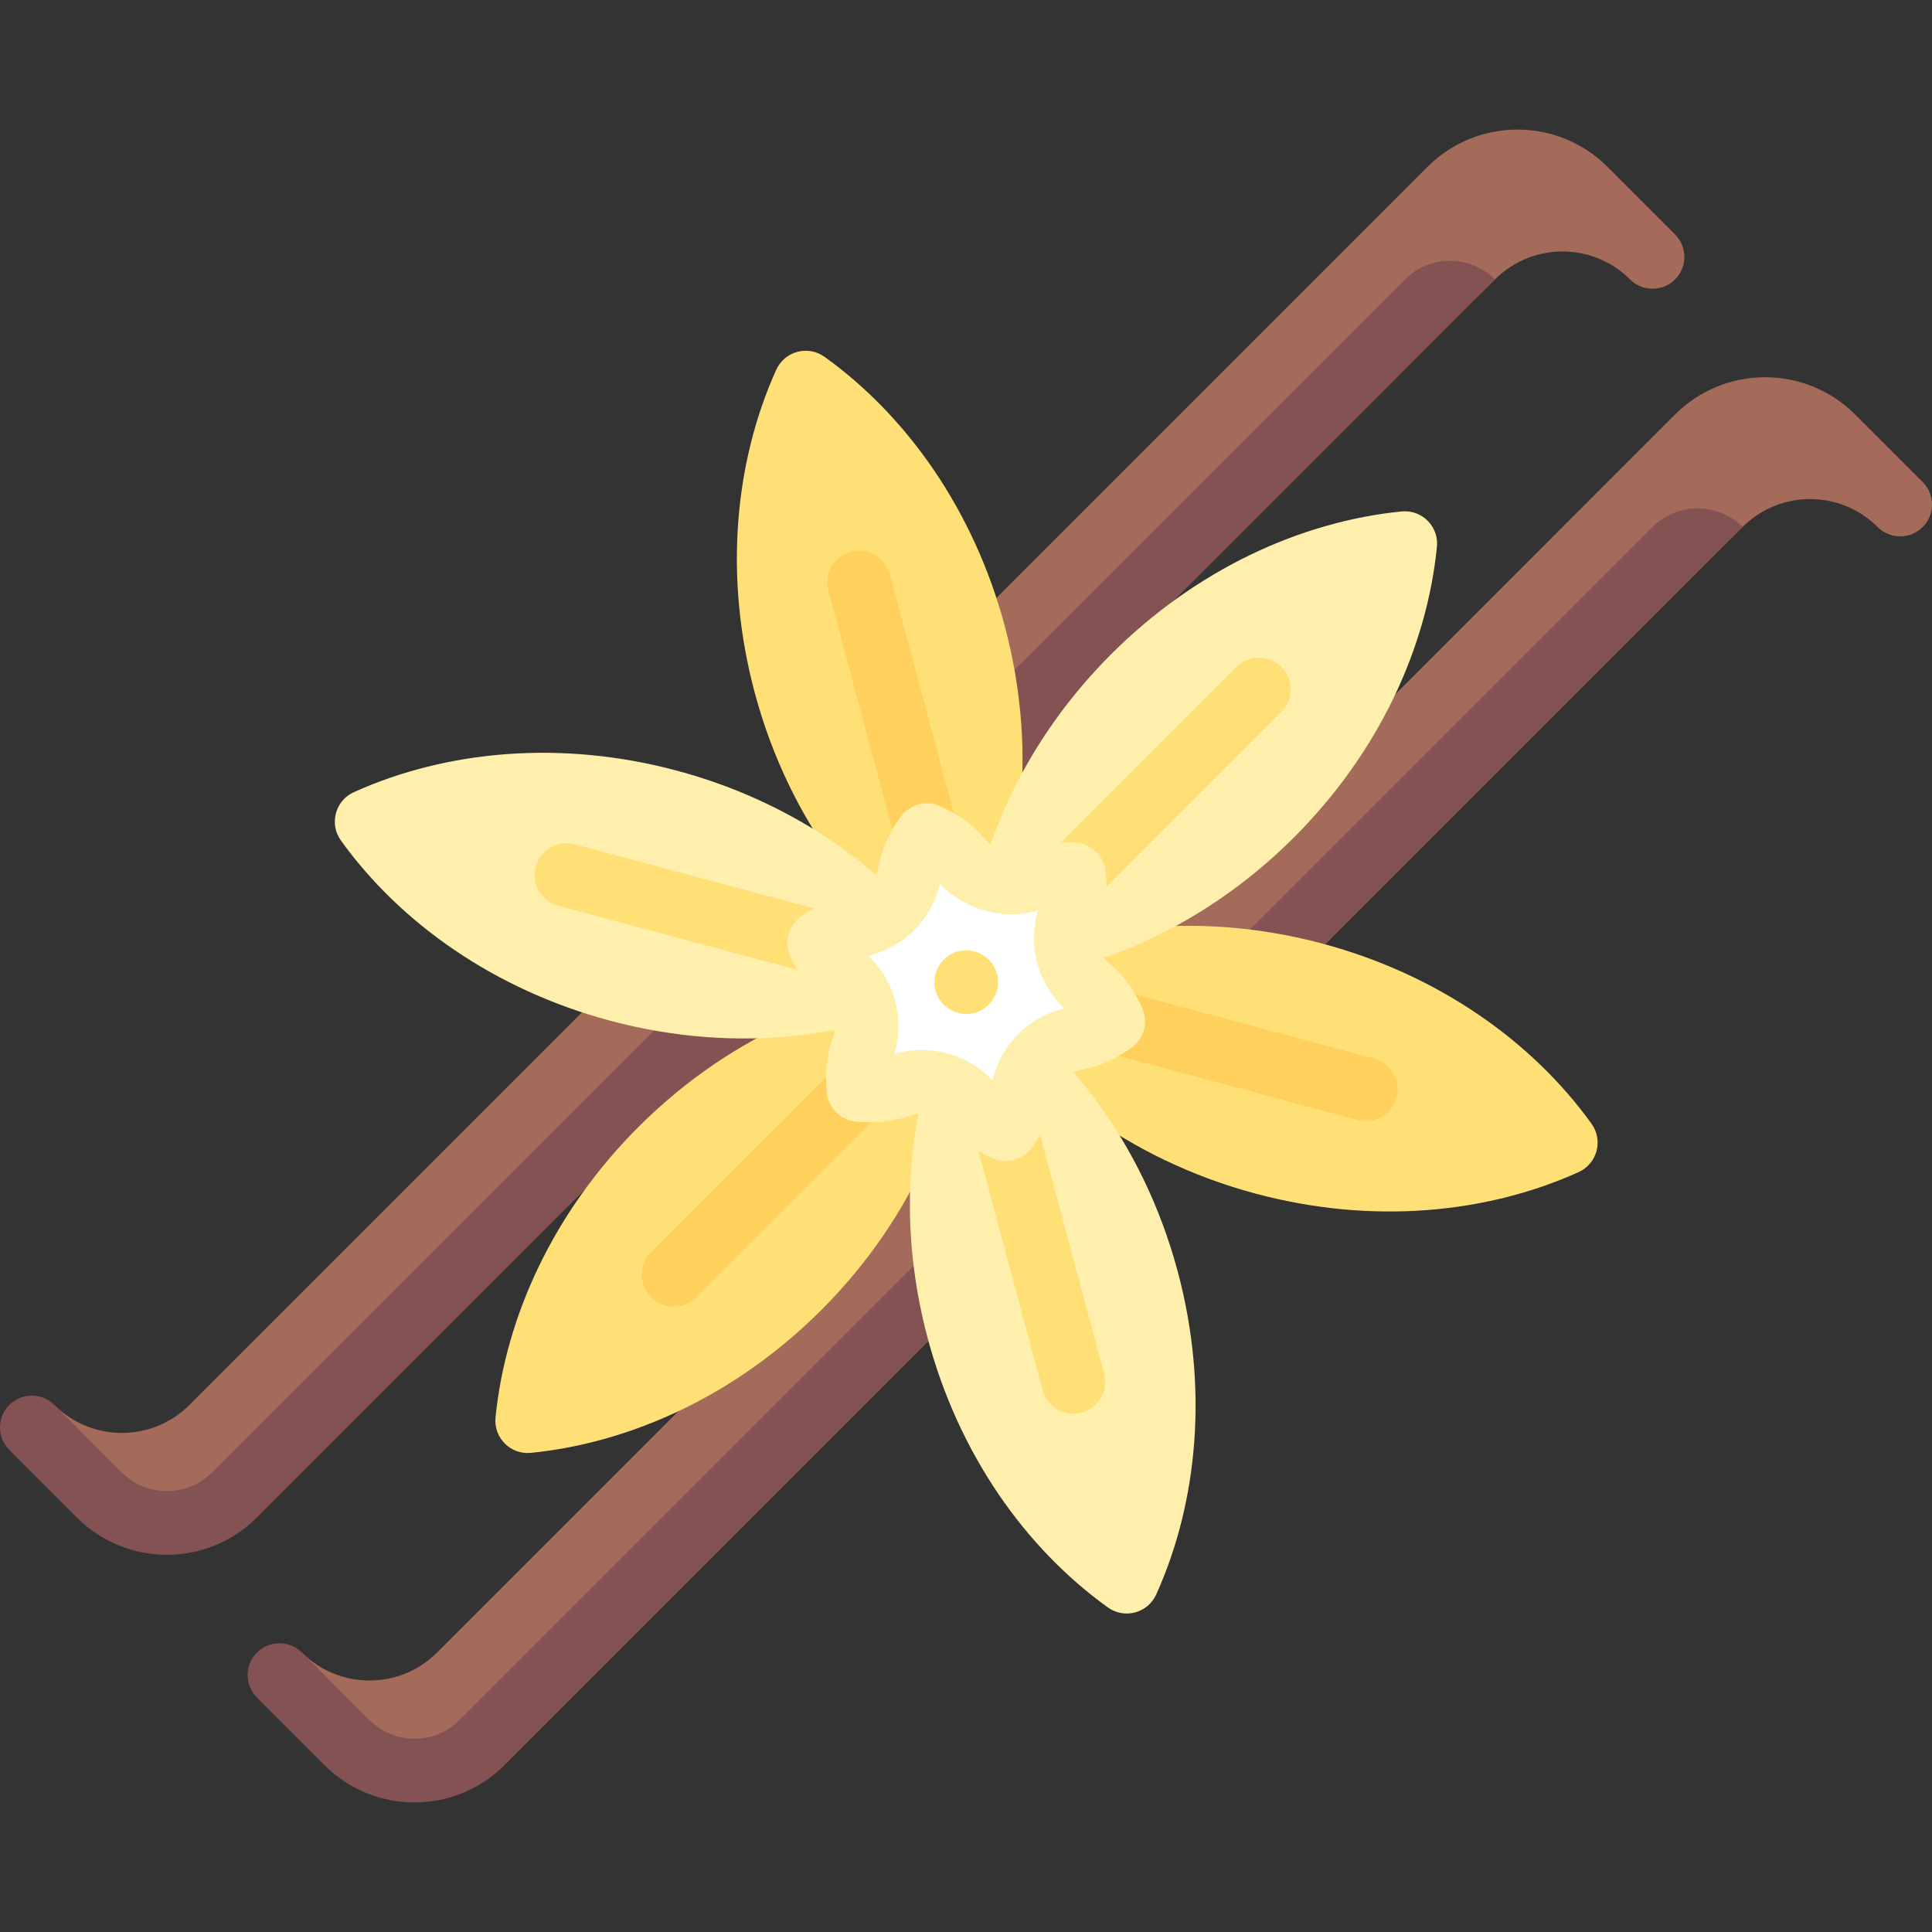 <?xml version="1.0" encoding="utf-8"?>
<svg xmlns="http://www.w3.org/2000/svg" fill="none" height="100%" overflow="visible" preserveAspectRatio="none" style="display: block;" viewBox="0 0 44 44" width="100%">
<rect x="0" y="0" width="44" height="44" fill="#333333" stroke="none"/>
<g clip-path="url(#clip0_0_35)" id="vanille-2 2">
<g id="Group">
<path d="M43.788 10.978L42.25 9.44C41.117 8.308 39.281 8.308 38.148 9.44L9.953 37.636C9.103 38.485 7.726 38.485 6.877 37.636L7.383 39.319C8.516 40.452 10.352 40.452 11.485 39.319L39.686 12.003C40.536 11.154 41.913 11.154 42.762 12.003C43.045 12.286 43.504 12.286 43.788 12.003C44.071 11.72 44.071 11.261 43.788 10.978Z" fill="#A46A5A" id="Vector"/>
<path d="M10.465 39.174C9.899 39.74 8.981 39.74 8.415 39.174L6.877 37.636C6.594 37.353 6.135 37.353 5.851 37.636C5.568 37.919 5.568 38.378 5.851 38.661L7.389 40.199C8.522 41.332 10.358 41.332 11.491 40.199L25.077 26.613L25.171 25.736L26.16 25.53L39.687 12.003C39.12 11.437 38.202 11.437 37.636 12.003L10.465 39.174Z" fill="#845252" id="Vector_2"/>
<path d="M38.148 5.339L36.611 3.801C35.478 2.668 33.642 2.668 32.509 3.801L18.545 17.766L18.75 19.203L17.313 18.997L4.314 31.997C3.464 32.846 2.087 32.846 1.238 31.997L1.744 33.68C2.877 34.812 4.713 34.812 5.845 33.68L34.047 6.364C34.897 5.515 36.274 5.515 37.123 6.364C37.406 6.647 37.865 6.647 38.148 6.364C38.432 6.081 38.432 5.622 38.148 5.339Z" fill="#A46A5A" id="Vector_3"/>
<path d="M4.826 33.535C4.26 34.101 3.342 34.101 2.776 33.535L1.238 31.997C0.955 31.713 0.496 31.713 0.212 31.997C-0.071 32.28 -0.071 32.739 0.212 33.022L1.75 34.56C2.883 35.692 4.719 35.692 5.851 34.56L15.294 25.117L21.699 21.144L24.478 15.934L34.047 6.364C33.481 5.798 32.563 5.798 31.997 6.364L4.826 33.535Z" fill="#845252" id="Vector_4"/>
<g id="Group_2">
<path d="M18.706 29.834C20.867 27.673 21.988 24.931 22.005 22.368C19.442 22.384 16.7 23.506 14.539 25.667C12.615 27.59 11.516 29.974 11.285 32.282C11.239 32.745 11.628 33.134 12.091 33.088C14.399 32.857 16.782 31.758 18.706 29.834Z" fill="#FFE077" id="Vector_5"/>
<path d="M22.881 14.252C22.177 11.624 20.663 9.48 18.779 8.127C18.401 7.855 17.87 7.998 17.678 8.422C16.724 10.536 16.484 13.15 17.189 15.777C17.98 18.73 19.794 21.072 22.005 22.368C23.272 20.14 23.672 17.204 22.881 14.252Z" fill="#FFE077" id="Vector_6"/>
<path d="M30.121 21.491C32.748 22.196 34.892 23.71 36.246 25.593C36.518 25.971 36.375 26.503 35.951 26.694C33.837 27.649 31.223 27.888 28.596 27.184C25.643 26.393 23.301 24.579 22.005 22.368C24.233 21.101 27.168 20.7 30.121 21.491Z" fill="#FFE077" id="Vector_7"/>
</g>
<path d="M29.472 19.069C31.395 17.145 32.495 14.761 32.725 12.454C32.772 11.991 32.382 11.601 31.919 11.648C29.611 11.878 27.228 12.978 25.304 14.901C23.143 17.063 22.022 19.805 22.005 22.368C24.568 22.351 27.31 21.23 29.472 19.069Z" fill="#FFEFAC" id="Vector_8"/>
<path d="M26.822 28.958C26.031 26.006 24.216 23.664 22.005 22.368C20.738 24.596 20.338 27.531 21.129 30.483C21.833 33.111 23.347 35.255 25.231 36.608C25.609 36.88 26.14 36.738 26.332 36.313C27.286 34.2 27.526 31.586 26.822 28.958Z" fill="#FFEFAC" id="Vector_9"/>
<path d="M15.415 17.551C18.367 18.342 20.709 20.157 22.005 22.368C19.777 23.634 16.842 24.035 13.889 23.244C11.262 22.54 9.118 21.025 7.764 19.142C7.493 18.764 7.635 18.232 8.059 18.041C10.173 17.087 12.787 16.847 15.415 17.551Z" fill="#FFEFAC" id="Vector_10"/>
<g id="Group_3">
<path d="M29.182 15.191C29.466 15.474 29.465 15.933 29.182 16.216L24.568 20.83C24.285 21.113 23.826 21.113 23.543 20.83C23.26 20.546 23.26 20.087 23.543 19.804L28.157 15.191C28.44 14.907 28.899 14.907 29.182 15.191Z" fill="#FFE077" id="Vector_11"/>
</g>
<g id="Group_4">
<path d="M20.467 23.906C20.75 24.189 20.75 24.648 20.467 24.931L15.853 29.545C15.57 29.828 15.111 29.828 14.828 29.545C14.545 29.261 14.545 28.803 14.828 28.519L19.442 23.906C19.725 23.622 20.184 23.622 20.467 23.906Z" fill="#FFD05B" id="Vector_12"/>
</g>
<g id="Group_5">
<path d="M24.632 32.172C24.245 32.276 23.848 32.046 23.744 31.659L22.055 25.357C21.952 24.97 22.181 24.572 22.568 24.469C22.955 24.365 23.352 24.595 23.456 24.981L25.145 31.284C25.248 31.671 25.019 32.068 24.632 32.172Z" fill="#FFE077" id="Vector_13"/>
</g>
<g id="Group_6">
<path d="M21.442 20.267C21.055 20.37 20.658 20.141 20.554 19.754L18.866 13.451C18.762 13.065 18.991 12.667 19.378 12.563C19.765 12.46 20.163 12.689 20.266 13.076L21.955 19.379C22.058 19.765 21.829 20.163 21.442 20.267Z" fill="#FFD05B" id="Vector_14"/>
</g>
<g id="Group_7">
<path d="M12.201 19.741C12.097 20.128 12.327 20.525 12.714 20.628L19.016 22.317C19.403 22.421 19.8 22.192 19.904 21.805C20.008 21.418 19.778 21.02 19.392 20.917L13.089 19.228C12.702 19.124 12.305 19.354 12.201 19.741Z" fill="#FFE077" id="Vector_15"/>
</g>
<g id="Group_8">
<path d="M24.106 22.93C24.002 23.318 24.232 23.715 24.619 23.818L30.921 25.507C31.308 25.611 31.705 25.382 31.809 24.995C31.913 24.608 31.683 24.21 31.297 24.107L24.994 22.418C24.607 22.314 24.21 22.544 24.106 22.93Z" fill="#FFD05B" id="Vector_16"/>
</g>
<path d="M24.632 24.364C25.024 24.294 25.411 24.119 25.774 23.858C26.055 23.656 26.156 23.277 26.015 22.962C25.831 22.554 25.583 22.209 25.279 21.953C25.023 21.737 24.934 21.405 25.047 21.09C25.183 20.717 25.225 20.294 25.18 19.848C25.145 19.505 24.868 19.227 24.524 19.193C24.079 19.148 23.656 19.19 23.282 19.325C22.968 19.439 22.636 19.35 22.42 19.094C22.164 18.79 21.819 18.542 21.411 18.358C21.096 18.217 20.717 18.318 20.515 18.598C20.253 18.962 20.079 19.349 20.009 19.74C19.951 20.07 19.707 20.313 19.378 20.372C18.987 20.441 18.599 20.616 18.236 20.878C17.956 21.079 17.854 21.459 17.996 21.773C18.18 22.182 18.428 22.527 18.732 22.783C18.988 22.998 19.077 23.331 18.963 23.645C18.828 24.019 18.785 24.442 18.83 24.887C18.865 25.23 19.142 25.508 19.486 25.543C19.931 25.588 20.354 25.545 20.728 25.41C21.042 25.296 21.375 25.385 21.59 25.641C21.846 25.945 22.191 26.193 22.599 26.377C22.914 26.519 23.293 26.417 23.495 26.137C23.757 25.774 23.932 25.386 24.001 24.995C24.06 24.666 24.303 24.422 24.632 24.364Z" fill="#FFEFAC" id="Vector_17"/>
<g id="Group_9">
<path d="M24.198 22.928C23.621 22.351 23.408 21.52 23.639 20.733C22.835 20.969 21.978 20.718 21.407 20.136C21.208 20.951 20.586 21.572 19.773 21.77C20.383 22.341 20.607 23.198 20.371 24.002C21.175 23.765 22.034 24.014 22.603 24.599C22.802 23.784 23.424 23.163 24.237 22.965C24.224 22.953 24.211 22.941 24.198 22.928ZM24.887 25.791C24.888 25.791 24.888 25.79 24.889 25.791C24.888 25.79 24.888 25.791 24.887 25.791Z" fill="white" id="Vector_18"/>
</g>
<path d="M22.005 23.093C22.405 23.093 22.73 22.768 22.73 22.368C22.73 21.967 22.405 21.643 22.005 21.643C21.605 21.643 21.28 21.967 21.28 22.368C21.28 22.768 21.605 23.093 22.005 23.093Z" fill="#FFE077" id="Vector_19"/>
</g>
</g>
<defs>
<clipPath id="clip0_0_35">
<rect fill="white" height="44" width="44"/>
</clipPath>
</defs>
</svg>
